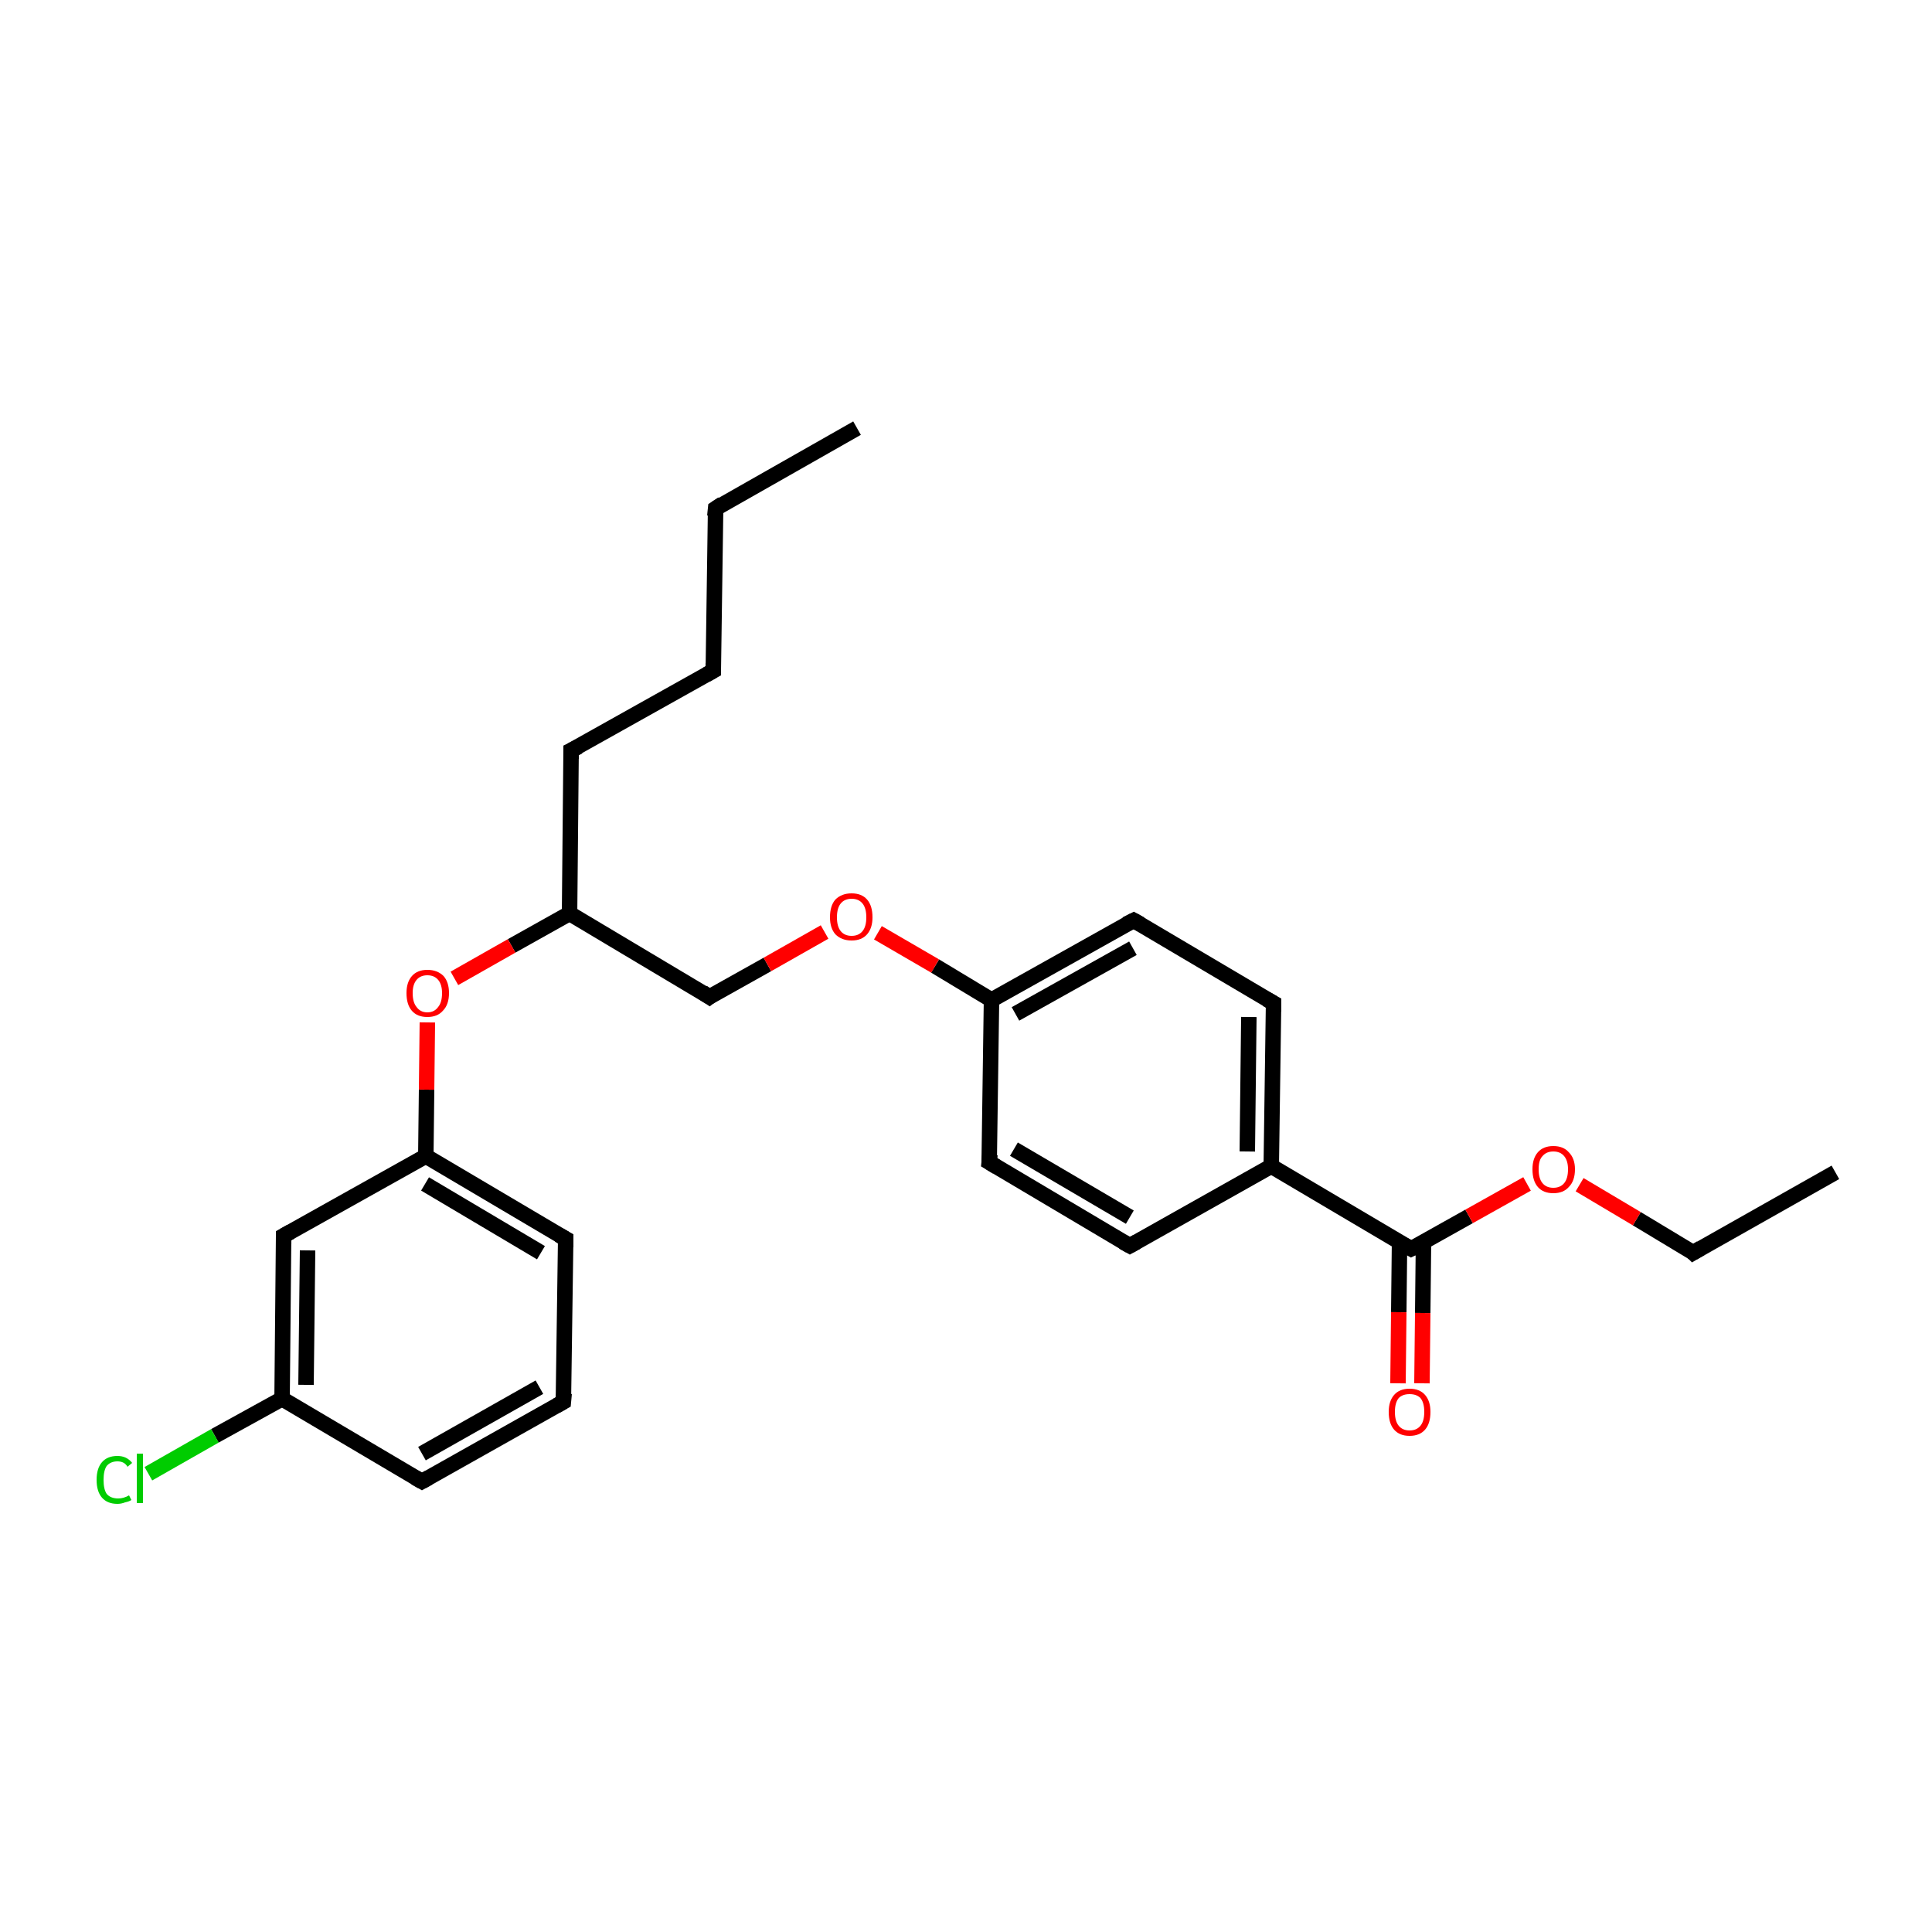 <?xml version='1.0' encoding='iso-8859-1'?>
<svg version='1.1' baseProfile='full'
              xmlns='http://www.w3.org/2000/svg'
                      xmlns:rdkit='http://www.rdkit.org/xml'
                      xmlns:xlink='http://www.w3.org/1999/xlink'
                  xml:space='preserve'
width='250px' height='250px' viewBox='0 0 250 250'>
<!-- END OF HEADER -->
<rect style='opacity:1.0;fill:#FFFFFF;stroke:none' width='250.0' height='250.0' x='0.0' y='0.0'> </rect>
<path class='bond-0 atom-0 atom-2' d='M 110.9,55.4 L 92.6,65.8' style='fill:none;fill-rule:evenodd;stroke:#000000;stroke-width:2.0px;stroke-linecap:butt;stroke-linejoin:miter;stroke-opacity:1' />
<path class='bond-1 atom-1 atom-3' d='M 237.5,151.7 L 219.1,162.1' style='fill:none;fill-rule:evenodd;stroke:#000000;stroke-width:2.0px;stroke-linecap:butt;stroke-linejoin:miter;stroke-opacity:1' />
<path class='bond-2 atom-2 atom-4' d='M 92.6,65.8 L 92.3,86.8' style='fill:none;fill-rule:evenodd;stroke:#000000;stroke-width:2.0px;stroke-linecap:butt;stroke-linejoin:miter;stroke-opacity:1' />
<path class='bond-3 atom-3 atom-23' d='M 219.1,162.1 L 211.8,157.7' style='fill:none;fill-rule:evenodd;stroke:#000000;stroke-width:2.0px;stroke-linecap:butt;stroke-linejoin:miter;stroke-opacity:1' />
<path class='bond-3 atom-3 atom-23' d='M 211.8,157.7 L 204.4,153.3' style='fill:none;fill-rule:evenodd;stroke:#FF0000;stroke-width:2.0px;stroke-linecap:butt;stroke-linejoin:miter;stroke-opacity:1' />
<path class='bond-4 atom-4 atom-7' d='M 92.3,86.8 L 73.9,97.1' style='fill:none;fill-rule:evenodd;stroke:#000000;stroke-width:2.0px;stroke-linecap:butt;stroke-linejoin:miter;stroke-opacity:1' />
<path class='bond-5 atom-5 atom-6' d='M 72.9,181.4 L 54.6,191.7' style='fill:none;fill-rule:evenodd;stroke:#000000;stroke-width:2.0px;stroke-linecap:butt;stroke-linejoin:miter;stroke-opacity:1' />
<path class='bond-5 atom-5 atom-6' d='M 69.8,179.5 L 54.6,188.1' style='fill:none;fill-rule:evenodd;stroke:#000000;stroke-width:2.0px;stroke-linecap:butt;stroke-linejoin:miter;stroke-opacity:1' />
<path class='bond-6 atom-5 atom-8' d='M 72.9,181.4 L 73.2,160.3' style='fill:none;fill-rule:evenodd;stroke:#000000;stroke-width:2.0px;stroke-linecap:butt;stroke-linejoin:miter;stroke-opacity:1' />
<path class='bond-7 atom-6 atom-16' d='M 54.6,191.7 L 36.5,181.0' style='fill:none;fill-rule:evenodd;stroke:#000000;stroke-width:2.0px;stroke-linecap:butt;stroke-linejoin:miter;stroke-opacity:1' />
<path class='bond-8 atom-7 atom-19' d='M 73.9,97.1 L 73.7,118.2' style='fill:none;fill-rule:evenodd;stroke:#000000;stroke-width:2.0px;stroke-linecap:butt;stroke-linejoin:miter;stroke-opacity:1' />
<path class='bond-9 atom-8 atom-18' d='M 73.2,160.3 L 55.1,149.6' style='fill:none;fill-rule:evenodd;stroke:#000000;stroke-width:2.0px;stroke-linecap:butt;stroke-linejoin:miter;stroke-opacity:1' />
<path class='bond-9 atom-8 atom-18' d='M 70.0,162.1 L 55.0,153.2' style='fill:none;fill-rule:evenodd;stroke:#000000;stroke-width:2.0px;stroke-linecap:butt;stroke-linejoin:miter;stroke-opacity:1' />
<path class='bond-10 atom-9 atom-11' d='M 146.2,161.2 L 128.0,150.4' style='fill:none;fill-rule:evenodd;stroke:#000000;stroke-width:2.0px;stroke-linecap:butt;stroke-linejoin:miter;stroke-opacity:1' />
<path class='bond-10 atom-9 atom-11' d='M 146.2,157.5 L 131.2,148.7' style='fill:none;fill-rule:evenodd;stroke:#000000;stroke-width:2.0px;stroke-linecap:butt;stroke-linejoin:miter;stroke-opacity:1' />
<path class='bond-11 atom-9 atom-15' d='M 146.2,161.2 L 164.5,150.9' style='fill:none;fill-rule:evenodd;stroke:#000000;stroke-width:2.0px;stroke-linecap:butt;stroke-linejoin:miter;stroke-opacity:1' />
<path class='bond-12 atom-10 atom-12' d='M 164.8,129.8 L 146.7,119.1' style='fill:none;fill-rule:evenodd;stroke:#000000;stroke-width:2.0px;stroke-linecap:butt;stroke-linejoin:miter;stroke-opacity:1' />
<path class='bond-13 atom-10 atom-15' d='M 164.8,129.8 L 164.5,150.9' style='fill:none;fill-rule:evenodd;stroke:#000000;stroke-width:2.0px;stroke-linecap:butt;stroke-linejoin:miter;stroke-opacity:1' />
<path class='bond-13 atom-10 atom-15' d='M 161.6,131.6 L 161.4,149.0' style='fill:none;fill-rule:evenodd;stroke:#000000;stroke-width:2.0px;stroke-linecap:butt;stroke-linejoin:miter;stroke-opacity:1' />
<path class='bond-14 atom-11 atom-17' d='M 128.0,150.4 L 128.3,129.4' style='fill:none;fill-rule:evenodd;stroke:#000000;stroke-width:2.0px;stroke-linecap:butt;stroke-linejoin:miter;stroke-opacity:1' />
<path class='bond-15 atom-12 atom-17' d='M 146.7,119.1 L 128.3,129.4' style='fill:none;fill-rule:evenodd;stroke:#000000;stroke-width:2.0px;stroke-linecap:butt;stroke-linejoin:miter;stroke-opacity:1' />
<path class='bond-15 atom-12 atom-17' d='M 146.6,122.7 L 131.4,131.2' style='fill:none;fill-rule:evenodd;stroke:#000000;stroke-width:2.0px;stroke-linecap:butt;stroke-linejoin:miter;stroke-opacity:1' />
<path class='bond-16 atom-13 atom-16' d='M 36.7,159.9 L 36.5,181.0' style='fill:none;fill-rule:evenodd;stroke:#000000;stroke-width:2.0px;stroke-linecap:butt;stroke-linejoin:miter;stroke-opacity:1' />
<path class='bond-16 atom-13 atom-16' d='M 39.8,161.8 L 39.6,179.2' style='fill:none;fill-rule:evenodd;stroke:#000000;stroke-width:2.0px;stroke-linecap:butt;stroke-linejoin:miter;stroke-opacity:1' />
<path class='bond-17 atom-13 atom-18' d='M 36.7,159.9 L 55.1,149.6' style='fill:none;fill-rule:evenodd;stroke:#000000;stroke-width:2.0px;stroke-linecap:butt;stroke-linejoin:miter;stroke-opacity:1' />
<path class='bond-18 atom-14 atom-19' d='M 91.8,129.0 L 73.7,118.2' style='fill:none;fill-rule:evenodd;stroke:#000000;stroke-width:2.0px;stroke-linecap:butt;stroke-linejoin:miter;stroke-opacity:1' />
<path class='bond-19 atom-14 atom-24' d='M 91.8,129.0 L 99.3,124.8' style='fill:none;fill-rule:evenodd;stroke:#000000;stroke-width:2.0px;stroke-linecap:butt;stroke-linejoin:miter;stroke-opacity:1' />
<path class='bond-19 atom-14 atom-24' d='M 99.3,124.8 L 106.7,120.6' style='fill:none;fill-rule:evenodd;stroke:#FF0000;stroke-width:2.0px;stroke-linecap:butt;stroke-linejoin:miter;stroke-opacity:1' />
<path class='bond-20 atom-15 atom-20' d='M 164.5,150.9 L 182.6,161.6' style='fill:none;fill-rule:evenodd;stroke:#000000;stroke-width:2.0px;stroke-linecap:butt;stroke-linejoin:miter;stroke-opacity:1' />
<path class='bond-21 atom-16 atom-21' d='M 36.5,181.0 L 27.8,185.8' style='fill:none;fill-rule:evenodd;stroke:#000000;stroke-width:2.0px;stroke-linecap:butt;stroke-linejoin:miter;stroke-opacity:1' />
<path class='bond-21 atom-16 atom-21' d='M 27.8,185.8 L 19.2,190.7' style='fill:none;fill-rule:evenodd;stroke:#00CC00;stroke-width:2.0px;stroke-linecap:butt;stroke-linejoin:miter;stroke-opacity:1' />
<path class='bond-22 atom-17 atom-24' d='M 128.3,129.4 L 121.0,125.0' style='fill:none;fill-rule:evenodd;stroke:#000000;stroke-width:2.0px;stroke-linecap:butt;stroke-linejoin:miter;stroke-opacity:1' />
<path class='bond-22 atom-17 atom-24' d='M 121.0,125.0 L 113.6,120.7' style='fill:none;fill-rule:evenodd;stroke:#FF0000;stroke-width:2.0px;stroke-linecap:butt;stroke-linejoin:miter;stroke-opacity:1' />
<path class='bond-23 atom-18 atom-25' d='M 55.1,149.6 L 55.2,141.0' style='fill:none;fill-rule:evenodd;stroke:#000000;stroke-width:2.0px;stroke-linecap:butt;stroke-linejoin:miter;stroke-opacity:1' />
<path class='bond-23 atom-18 atom-25' d='M 55.2,141.0 L 55.3,132.3' style='fill:none;fill-rule:evenodd;stroke:#FF0000;stroke-width:2.0px;stroke-linecap:butt;stroke-linejoin:miter;stroke-opacity:1' />
<path class='bond-24 atom-19 atom-25' d='M 73.7,118.2 L 66.2,122.4' style='fill:none;fill-rule:evenodd;stroke:#000000;stroke-width:2.0px;stroke-linecap:butt;stroke-linejoin:miter;stroke-opacity:1' />
<path class='bond-24 atom-19 atom-25' d='M 66.2,122.4 L 58.8,126.6' style='fill:none;fill-rule:evenodd;stroke:#FF0000;stroke-width:2.0px;stroke-linecap:butt;stroke-linejoin:miter;stroke-opacity:1' />
<path class='bond-25 atom-20 atom-22' d='M 181.1,160.7 L 181.0,169.8' style='fill:none;fill-rule:evenodd;stroke:#000000;stroke-width:2.0px;stroke-linecap:butt;stroke-linejoin:miter;stroke-opacity:1' />
<path class='bond-25 atom-20 atom-22' d='M 181.0,169.8 L 180.9,179.0' style='fill:none;fill-rule:evenodd;stroke:#FF0000;stroke-width:2.0px;stroke-linecap:butt;stroke-linejoin:miter;stroke-opacity:1' />
<path class='bond-25 atom-20 atom-22' d='M 184.2,160.7 L 184.1,169.9' style='fill:none;fill-rule:evenodd;stroke:#000000;stroke-width:2.0px;stroke-linecap:butt;stroke-linejoin:miter;stroke-opacity:1' />
<path class='bond-25 atom-20 atom-22' d='M 184.1,169.9 L 184.0,179.0' style='fill:none;fill-rule:evenodd;stroke:#FF0000;stroke-width:2.0px;stroke-linecap:butt;stroke-linejoin:miter;stroke-opacity:1' />
<path class='bond-26 atom-20 atom-23' d='M 182.6,161.6 L 190.1,157.4' style='fill:none;fill-rule:evenodd;stroke:#000000;stroke-width:2.0px;stroke-linecap:butt;stroke-linejoin:miter;stroke-opacity:1' />
<path class='bond-26 atom-20 atom-23' d='M 190.1,157.4 L 197.6,153.2' style='fill:none;fill-rule:evenodd;stroke:#FF0000;stroke-width:2.0px;stroke-linecap:butt;stroke-linejoin:miter;stroke-opacity:1' />
<path d='M 93.5,65.2 L 92.6,65.8 L 92.5,66.8' style='fill:none;stroke:#000000;stroke-width:2.0px;stroke-linecap:butt;stroke-linejoin:miter;stroke-opacity:1;' />
<path d='M 220.1,161.5 L 219.1,162.1 L 218.8,161.8' style='fill:none;stroke:#000000;stroke-width:2.0px;stroke-linecap:butt;stroke-linejoin:miter;stroke-opacity:1;' />
<path d='M 92.3,85.8 L 92.3,86.8 L 91.4,87.3' style='fill:none;stroke:#000000;stroke-width:2.0px;stroke-linecap:butt;stroke-linejoin:miter;stroke-opacity:1;' />
<path d='M 72.0,181.9 L 72.9,181.4 L 73.0,180.3' style='fill:none;stroke:#000000;stroke-width:2.0px;stroke-linecap:butt;stroke-linejoin:miter;stroke-opacity:1;' />
<path d='M 55.5,191.2 L 54.6,191.7 L 53.7,191.2' style='fill:none;stroke:#000000;stroke-width:2.0px;stroke-linecap:butt;stroke-linejoin:miter;stroke-opacity:1;' />
<path d='M 74.9,96.6 L 73.9,97.1 L 73.9,98.2' style='fill:none;stroke:#000000;stroke-width:2.0px;stroke-linecap:butt;stroke-linejoin:miter;stroke-opacity:1;' />
<path d='M 73.2,161.4 L 73.2,160.3 L 72.3,159.8' style='fill:none;stroke:#000000;stroke-width:2.0px;stroke-linecap:butt;stroke-linejoin:miter;stroke-opacity:1;' />
<path d='M 145.3,160.7 L 146.2,161.2 L 147.1,160.7' style='fill:none;stroke:#000000;stroke-width:2.0px;stroke-linecap:butt;stroke-linejoin:miter;stroke-opacity:1;' />
<path d='M 163.9,129.3 L 164.8,129.8 L 164.8,130.9' style='fill:none;stroke:#000000;stroke-width:2.0px;stroke-linecap:butt;stroke-linejoin:miter;stroke-opacity:1;' />
<path d='M 129.0,151.0 L 128.0,150.4 L 128.1,149.4' style='fill:none;stroke:#000000;stroke-width:2.0px;stroke-linecap:butt;stroke-linejoin:miter;stroke-opacity:1;' />
<path d='M 147.6,119.6 L 146.7,119.1 L 145.7,119.6' style='fill:none;stroke:#000000;stroke-width:2.0px;stroke-linecap:butt;stroke-linejoin:miter;stroke-opacity:1;' />
<path d='M 36.7,161.0 L 36.7,159.9 L 37.6,159.4' style='fill:none;stroke:#000000;stroke-width:2.0px;stroke-linecap:butt;stroke-linejoin:miter;stroke-opacity:1;' />
<path d='M 90.9,128.4 L 91.8,129.0 L 92.2,128.7' style='fill:none;stroke:#000000;stroke-width:2.0px;stroke-linecap:butt;stroke-linejoin:miter;stroke-opacity:1;' />
<path d='M 181.7,161.1 L 182.6,161.6 L 183.0,161.4' style='fill:none;stroke:#000000;stroke-width:2.0px;stroke-linecap:butt;stroke-linejoin:miter;stroke-opacity:1;' />
<path class='atom-21' d='M 12.5 191.5
Q 12.5 190.0, 13.2 189.2
Q 13.9 188.4, 15.2 188.4
Q 16.4 188.4, 17.1 189.3
L 16.5 189.8
Q 16.1 189.1, 15.2 189.1
Q 14.3 189.1, 13.8 189.7
Q 13.4 190.3, 13.4 191.5
Q 13.4 192.7, 13.8 193.3
Q 14.3 193.9, 15.3 193.9
Q 16.0 193.9, 16.7 193.5
L 17.0 194.1
Q 16.7 194.3, 16.2 194.4
Q 15.7 194.6, 15.2 194.6
Q 13.9 194.6, 13.2 193.8
Q 12.5 193.0, 12.5 191.5
' fill='#00CC00'/>
<path class='atom-21' d='M 17.7 188.1
L 18.5 188.1
L 18.5 194.5
L 17.7 194.5
L 17.7 188.1
' fill='#00CC00'/>
<path class='atom-22' d='M 179.7 182.7
Q 179.7 181.3, 180.4 180.5
Q 181.1 179.7, 182.4 179.7
Q 183.7 179.7, 184.4 180.5
Q 185.1 181.3, 185.1 182.7
Q 185.1 184.2, 184.4 185.0
Q 183.7 185.8, 182.4 185.8
Q 181.1 185.8, 180.4 185.0
Q 179.7 184.2, 179.7 182.7
M 182.4 185.1
Q 183.3 185.1, 183.8 184.5
Q 184.3 183.9, 184.3 182.7
Q 184.3 181.5, 183.8 180.9
Q 183.3 180.4, 182.4 180.4
Q 181.5 180.4, 181.0 180.9
Q 180.5 181.5, 180.5 182.7
Q 180.5 183.9, 181.0 184.5
Q 181.5 185.1, 182.4 185.1
' fill='#FF0000'/>
<path class='atom-23' d='M 198.3 151.3
Q 198.3 149.9, 199.0 149.1
Q 199.7 148.3, 201.0 148.3
Q 202.3 148.3, 203.0 149.1
Q 203.8 149.9, 203.8 151.3
Q 203.8 152.8, 203.0 153.6
Q 202.3 154.4, 201.0 154.4
Q 199.7 154.4, 199.0 153.6
Q 198.3 152.8, 198.3 151.3
M 201.0 153.7
Q 201.9 153.7, 202.4 153.1
Q 202.9 152.5, 202.9 151.3
Q 202.9 150.2, 202.4 149.6
Q 201.9 149.0, 201.0 149.0
Q 200.1 149.0, 199.6 149.6
Q 199.1 150.1, 199.1 151.3
Q 199.1 152.5, 199.6 153.1
Q 200.1 153.7, 201.0 153.7
' fill='#FF0000'/>
<path class='atom-24' d='M 107.4 118.7
Q 107.4 117.2, 108.1 116.4
Q 108.9 115.6, 110.2 115.6
Q 111.5 115.6, 112.2 116.4
Q 112.9 117.2, 112.9 118.7
Q 112.9 120.1, 112.2 120.9
Q 111.5 121.7, 110.2 121.7
Q 108.9 121.7, 108.1 120.9
Q 107.4 120.1, 107.4 118.7
M 110.2 121.1
Q 111.1 121.1, 111.6 120.5
Q 112.1 119.9, 112.1 118.7
Q 112.1 117.5, 111.6 116.9
Q 111.1 116.3, 110.2 116.3
Q 109.3 116.3, 108.8 116.9
Q 108.3 117.5, 108.3 118.7
Q 108.3 119.9, 108.8 120.5
Q 109.3 121.1, 110.2 121.1
' fill='#FF0000'/>
<path class='atom-25' d='M 52.6 128.5
Q 52.6 127.1, 53.3 126.3
Q 54.0 125.5, 55.3 125.5
Q 56.6 125.5, 57.4 126.3
Q 58.1 127.1, 58.1 128.5
Q 58.1 130.0, 57.3 130.8
Q 56.6 131.6, 55.3 131.6
Q 54.0 131.6, 53.3 130.8
Q 52.6 130.0, 52.6 128.5
M 55.3 131.0
Q 56.2 131.0, 56.7 130.3
Q 57.2 129.7, 57.2 128.5
Q 57.2 127.4, 56.7 126.8
Q 56.2 126.2, 55.3 126.2
Q 54.4 126.2, 53.9 126.8
Q 53.4 127.4, 53.4 128.5
Q 53.4 129.7, 53.9 130.3
Q 54.4 131.0, 55.3 131.0
' fill='#FF0000'/>
</svg>

